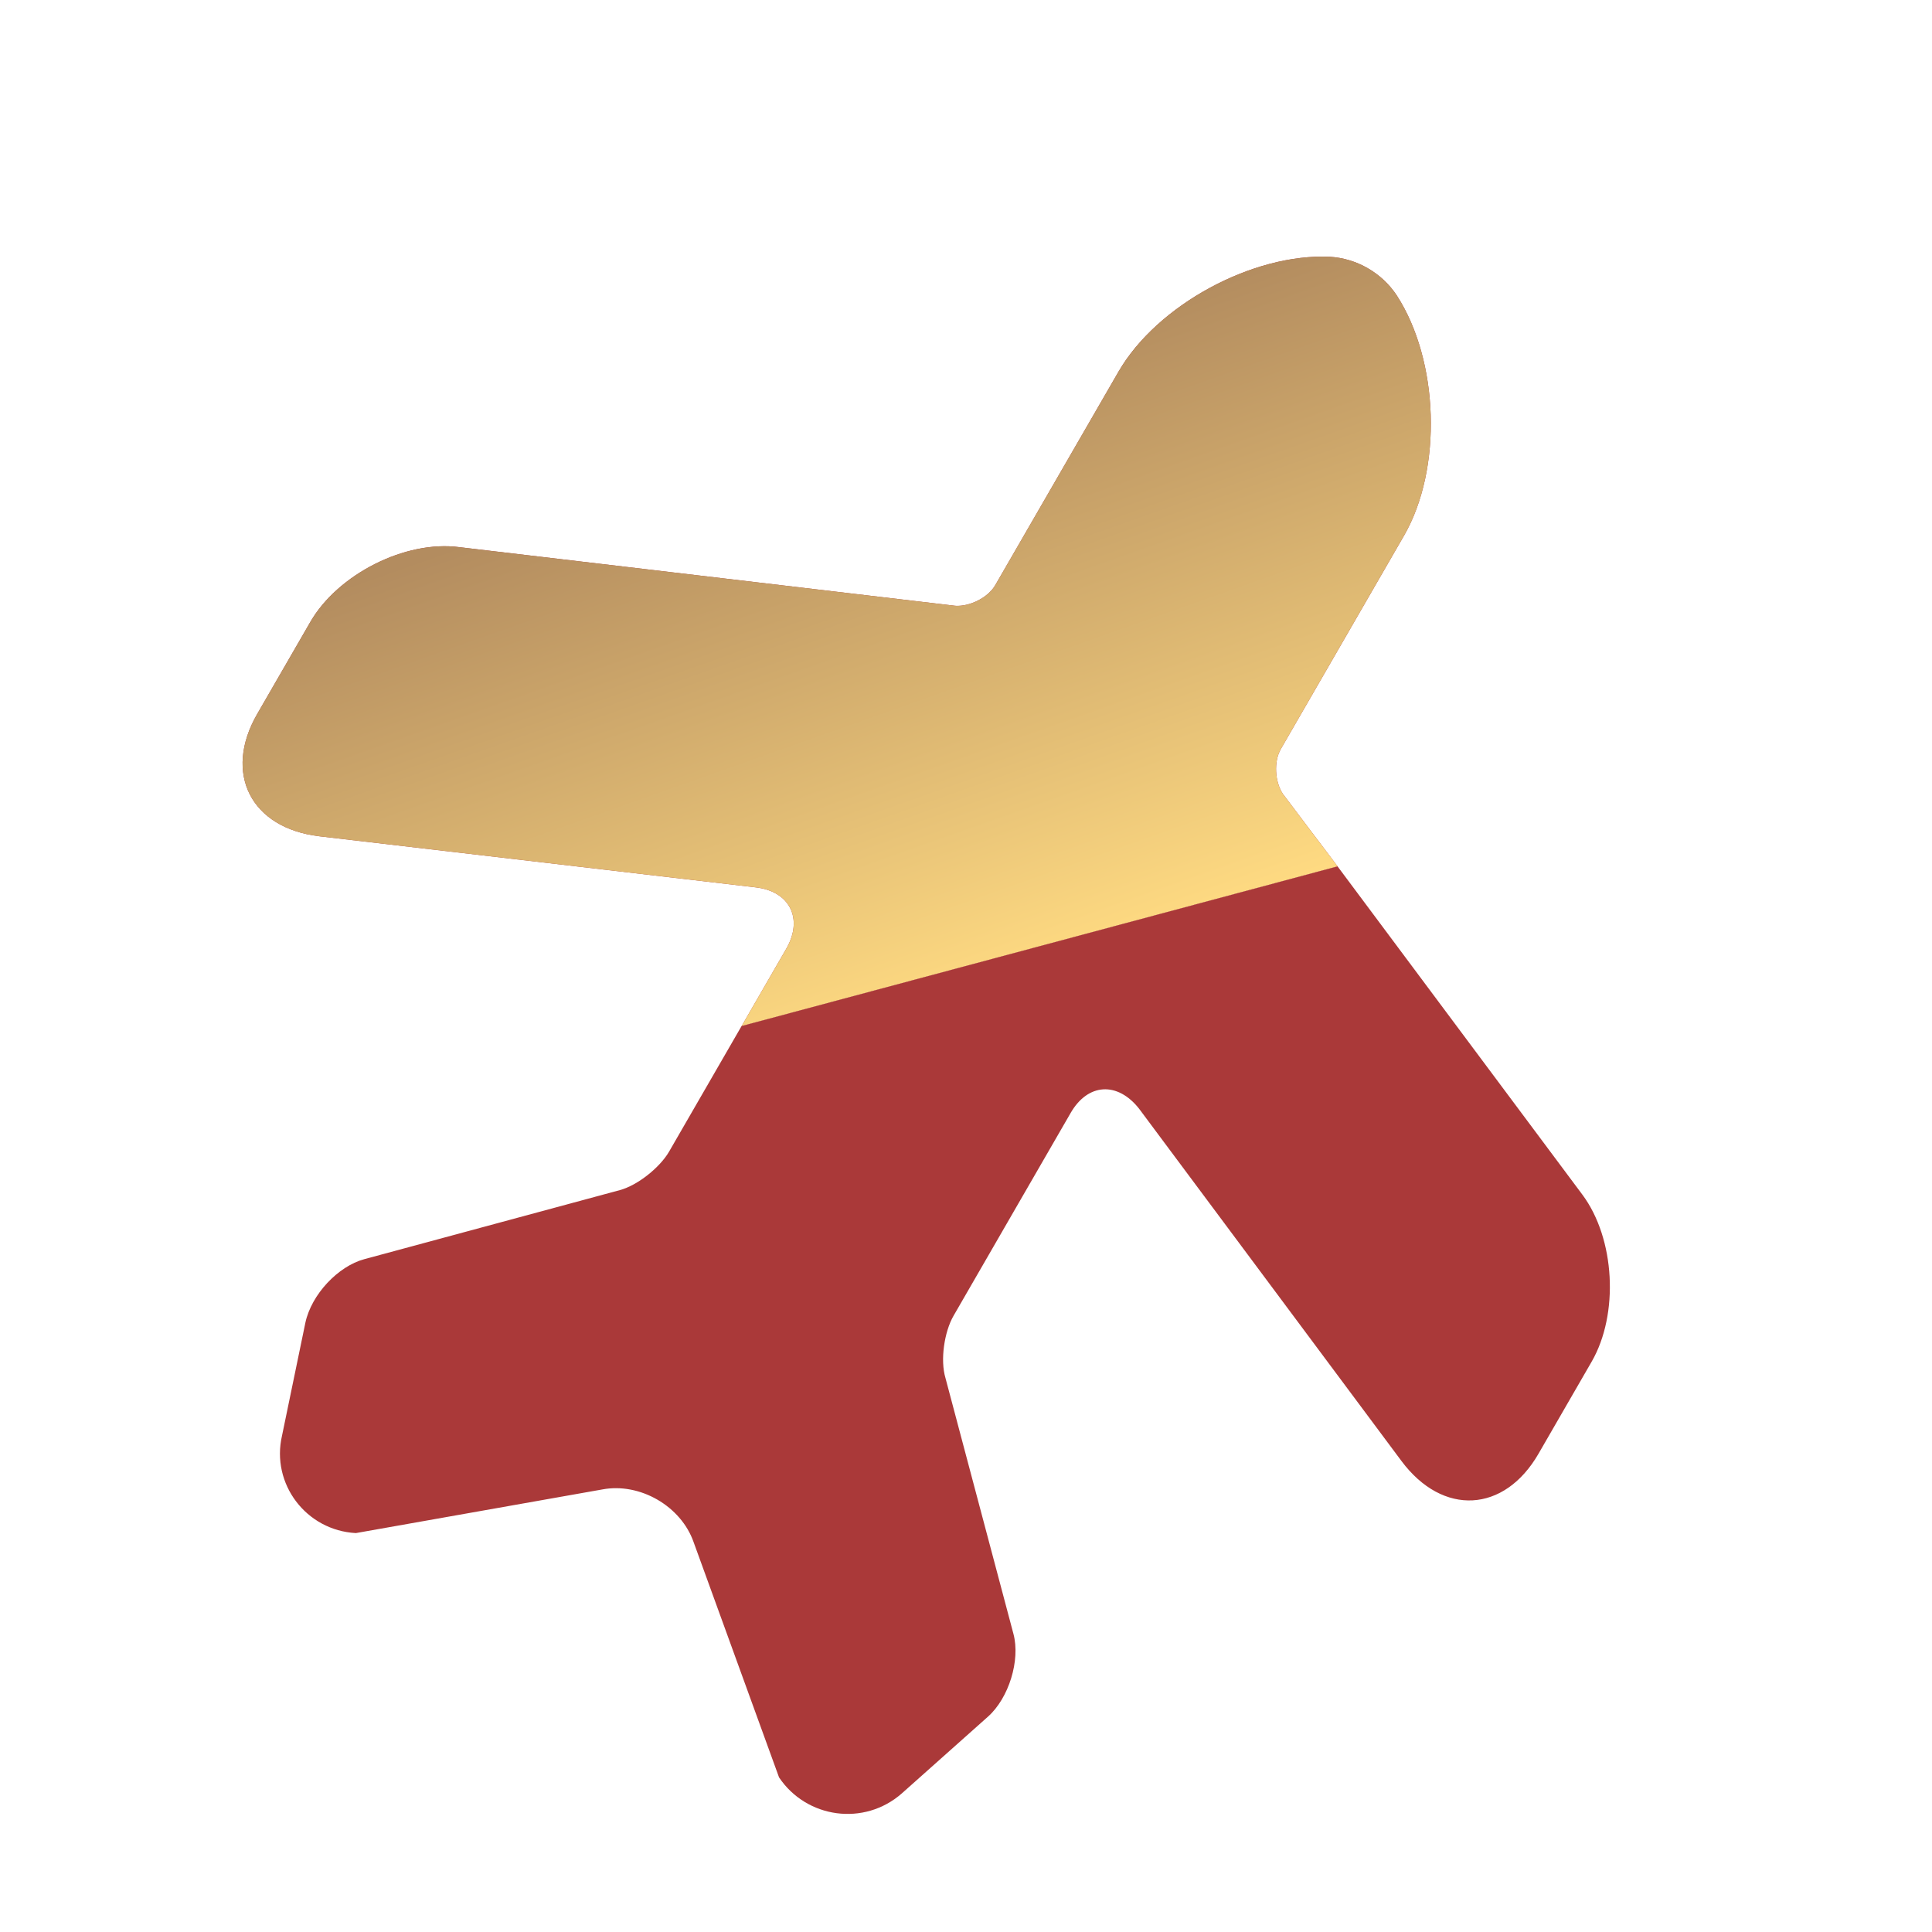 <svg width="90" height="90" viewBox="0 0 90 90" fill="none" xmlns="http://www.w3.org/2000/svg">
<path d="M34.547 47.8L36.628 44.195C37.434 42.798 36.789 41.516 35.204 41.337L14.883 38.958C11.68 38.581 10.389 36.017 11.983 33.257L14.458 28.97C15.733 26.762 18.87 25.152 21.404 25.489L44.509 28.22C45.178 28.26 46.027 27.841 46.364 27.256L52.102 17.318C53.902 14.201 58.364 11.797 61.949 11.962C63.205 12.037 64.374 12.712 65.067 13.762C67.035 16.803 67.203 21.837 65.403 24.955L59.666 34.892C59.328 35.477 59.389 36.421 59.759 36.981L62.311 40.36L34.547 47.8Z" fill="#AA3939"/>
<path d="M34.547 47.8L36.628 44.195C37.434 42.798 36.789 41.516 35.204 41.337L14.883 38.958C11.68 38.581 10.389 36.017 11.983 33.257L14.458 28.97C15.733 26.762 18.87 25.152 21.404 25.489L44.509 28.22C45.178 28.26 46.027 27.841 46.364 27.256L52.102 17.318C53.902 14.201 58.364 11.797 61.949 11.962C63.205 12.037 64.374 12.712 65.067 13.762C67.035 16.803 67.203 21.837 65.403 24.955L59.666 34.892C59.328 35.477 59.389 36.421 59.759 36.981L62.311 40.36L34.547 47.8Z" fill="url(#paint0_linear_1_208)"/>
<path d="M74.146 63.431L71.671 67.718C70.078 70.478 67.212 70.642 65.284 68.057L53.063 51.648C52.064 50.379 50.682 50.447 49.876 51.844L44.42 61.294C43.989 62.041 43.792 63.356 44.044 64.195L47.21 76.112C47.539 77.341 46.996 79.106 46.02 79.972L42.009 83.545C40.253 85.086 37.571 84.706 36.291 82.798L32.312 71.841C31.724 70.159 29.808 69.053 28.058 69.384L16.578 71.417C14.267 71.295 12.616 69.129 13.138 66.876L14.226 61.615C14.507 60.305 15.745 58.985 16.975 58.656L28.878 55.439C29.697 55.219 30.738 54.391 31.17 53.644L34.545 47.798L62.309 40.359L73.707 55.643C75.246 57.701 75.421 61.223 74.146 63.431Z" fill="#AA3939"/>
<defs>
<linearGradient id="paint0_linear_1_208" x1="38" y1="19.5" x2="47.348" y2="45.877" gradientUnits="userSpaceOnUse">
<stop stop-color="#B38C5F"/>
<stop offset="1" stop-color="#FFDB82"/>
</linearGradient>
</defs>
</svg>
